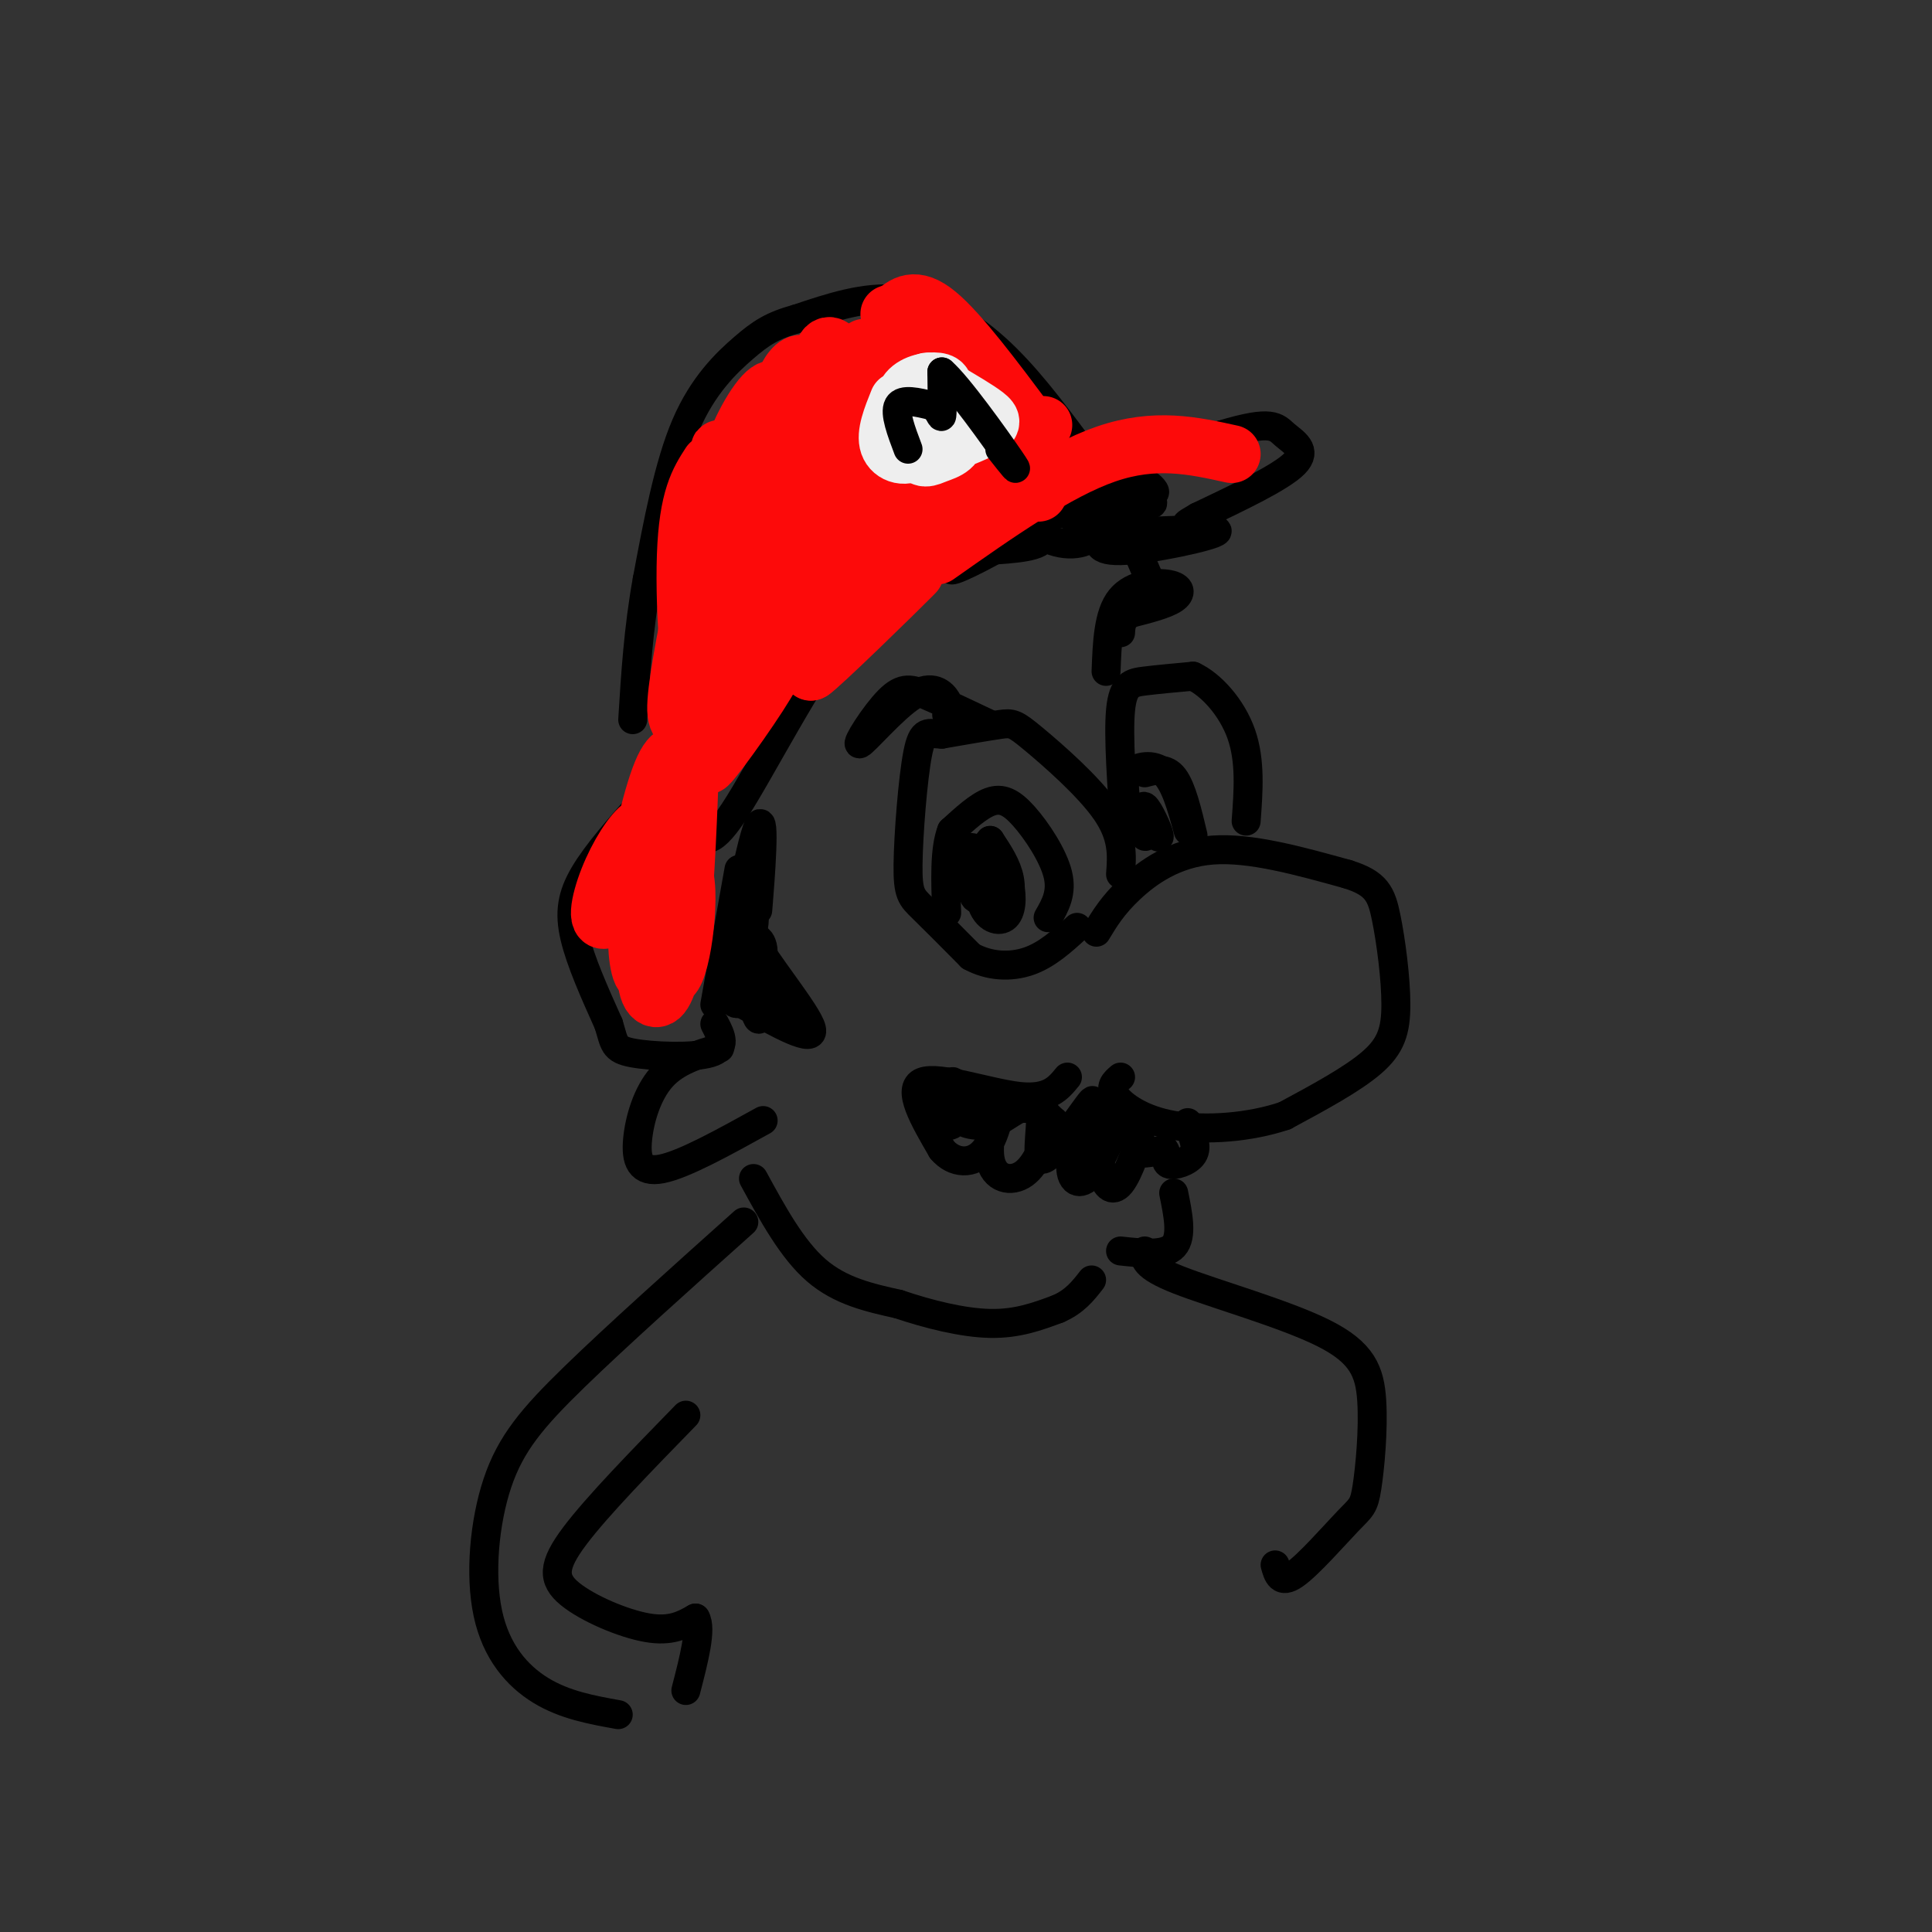 <svg viewBox='0 0 400 400' version='1.1' xmlns='http://www.w3.org/2000/svg' xmlns:xlink='http://www.w3.org/1999/xlink'><rect x="0" y="0" width="400" height="400" fill="#333333" stroke="none"/><g fill='none' stroke='#000000' stroke-width='6' stroke-linecap='round' stroke-linejoin='round'><path d='M227,193c1.689,-2.800 3.378,-5.600 7,-9c3.622,-3.400 9.178,-7.400 17,-8c7.822,-0.600 17.911,2.200 28,5'/><path d='M279,181c6.000,1.877 7.000,4.070 8,9c1.000,4.930 2.000,12.596 2,18c0.000,5.404 -1.000,8.544 -5,12c-4.000,3.456 -11.000,7.228 -18,11'/><path d='M266,231c-7.262,2.464 -16.417,3.125 -23,2c-6.583,-1.125 -10.595,-4.036 -12,-6c-1.405,-1.964 -0.202,-2.982 1,-4'/><path d='M232,181c0.292,-3.899 0.583,-7.798 -3,-13c-3.583,-5.202 -11.042,-11.708 -15,-15c-3.958,-3.292 -4.417,-3.369 -7,-3c-2.583,0.369 -7.292,1.185 -12,2'/><path d='M195,152c-2.852,-0.067 -3.981,-1.234 -5,4c-1.019,5.234 -1.928,16.871 -2,23c-0.072,6.129 0.694,6.751 3,9c2.306,2.249 6.153,6.124 10,10'/><path d='M201,198c3.778,2.089 8.222,2.311 12,1c3.778,-1.311 6.889,-4.156 10,-7'/><path d='M217,190c1.476,-2.571 2.952,-5.143 2,-9c-0.952,-3.857 -4.333,-9.000 -7,-12c-2.667,-3.000 -4.619,-3.857 -7,-3c-2.381,0.857 -5.190,3.429 -8,6'/><path d='M197,172c-1.500,3.833 -1.250,10.417 -1,17'/><path d='M207,186c-1.841,-4.297 -3.681,-8.593 -5,-10c-1.319,-1.407 -2.116,0.077 -1,3c1.116,2.923 4.147,7.287 6,8c1.853,0.713 2.530,-2.225 2,-5c-0.530,-2.775 -2.265,-5.388 -4,-8'/><path d='M205,174c-1.348,1.151 -2.718,8.029 -2,12c0.718,3.971 3.524,5.034 5,4c1.476,-1.034 1.622,-4.167 1,-7c-0.622,-2.833 -2.012,-5.368 -3,-4c-0.988,1.368 -1.574,6.637 -1,8c0.574,1.363 2.307,-1.182 2,-3c-0.307,-1.818 -2.653,-2.909 -5,-4'/><path d='M202,180c-1.000,0.978 -1.000,5.422 0,6c1.000,0.578 3.000,-2.711 5,-6'/><path d='M233,173c-0.756,-10.333 -1.511,-20.667 -1,-26c0.511,-5.333 2.289,-5.667 5,-6c2.711,-0.333 6.356,-0.667 10,-1'/><path d='M247,140c3.733,1.711 8.067,6.489 10,12c1.933,5.511 1.467,11.756 1,18'/><path d='M246,172c-1.356,-4.956 -2.711,-9.911 -5,-12c-2.289,-2.089 -5.511,-1.311 -7,0c-1.489,1.311 -1.244,3.156 -1,5'/><path d='M237,170c1.600,2.067 3.200,4.133 3,3c-0.200,-1.133 -2.200,-5.467 -3,-6c-0.800,-0.533 -0.400,2.733 0,6'/><path d='M237,173c0.167,0.667 0.583,-0.667 1,-2'/><path d='M237,160c2.167,-0.583 4.333,-1.167 6,1c1.667,2.167 2.833,7.083 4,12'/><path d='M229,139c0.220,-5.929 0.440,-11.857 3,-15c2.560,-3.143 7.458,-3.500 10,-3c2.542,0.500 2.726,1.857 1,3c-1.726,1.143 -5.363,2.071 -9,3'/><path d='M234,127c-1.833,1.167 -1.917,2.583 -2,4'/><path d='M205,150c-4.845,-2.294 -9.690,-4.588 -13,-6c-3.310,-1.412 -5.086,-1.942 -8,1c-2.914,2.942 -6.967,9.356 -6,9c0.967,-0.356 6.953,-7.480 11,-10c4.047,-2.520 6.156,-0.434 7,1c0.844,1.434 0.422,2.217 0,3'/><path d='M221,223c-1.911,2.333 -3.822,4.667 -10,4c-6.178,-0.667 -16.622,-4.333 -20,-3c-3.378,1.333 0.311,7.667 4,14'/><path d='M195,238c2.418,2.945 6.463,3.309 9,0c2.537,-3.309 3.567,-10.289 3,-10c-0.567,0.289 -2.729,7.847 -2,12c0.729,4.153 4.351,4.901 7,3c2.649,-1.901 4.324,-6.450 6,-11'/><path d='M218,232c1.690,0.643 2.917,7.750 3,8c0.083,0.250 -0.976,-6.357 -4,-9c-3.024,-2.643 -8.012,-1.321 -13,0'/><path d='M204,231c-2.613,-1.163 -2.644,-4.070 -4,-5c-1.356,-0.930 -4.035,0.119 -5,2c-0.965,1.881 -0.214,4.595 1,5c1.214,0.405 2.892,-1.500 3,-4c0.108,-2.500 -1.356,-5.596 -2,-5c-0.644,0.596 -0.470,4.885 1,7c1.470,2.115 4.235,2.058 7,2'/><path d='M205,233c3.469,-1.498 8.642,-6.245 10,-4c1.358,2.245 -1.097,11.480 1,11c2.097,-0.480 8.748,-10.675 10,-12c1.252,-1.325 -2.894,6.220 -4,11c-1.106,4.780 0.827,6.794 3,5c2.173,-1.794 4.587,-7.397 7,-13'/><path d='M232,231c0.509,-2.583 -1.718,-2.540 -3,0c-1.282,2.540 -1.620,7.578 -1,11c0.620,3.422 2.197,5.226 4,3c1.803,-2.226 3.832,-8.484 4,-10c0.168,-1.516 -1.523,1.710 -1,3c0.523,1.290 3.262,0.645 6,0'/><path d='M241,238c0.845,0.726 -0.042,2.542 1,3c1.042,0.458 4.012,-0.440 5,-2c0.988,-1.560 -0.006,-3.780 -1,-6'/><path d='M246,233c-0.167,-1.000 -0.083,-0.500 0,0'/><path d='M144,171c1.289,2.622 2.578,5.244 8,-3c5.422,-8.244 14.978,-27.356 24,-39c9.022,-11.644 17.511,-15.822 26,-20'/><path d='M202,109c12.833,-6.500 31.917,-12.750 51,-19'/><path d='M253,90c10.476,-3.167 11.167,-1.583 13,0c1.833,1.583 4.810,3.167 2,6c-2.810,2.833 -11.405,6.917 -20,11'/><path d='M248,107c-3.500,2.000 -2.250,1.500 -1,1'/><path d='M232,106c0.000,0.000 6.000,14.000 6,14'/><path d='M236,107c0.000,0.000 0.000,2.000 0,2'/><path d='M236,107c-2.922,1.418 -5.844,2.836 -1,3c4.844,0.164 17.453,-0.925 17,0c-0.453,0.925 -13.968,3.864 -20,4c-6.032,0.136 -4.581,-2.533 -3,-4c1.581,-1.467 3.290,-1.734 5,-2'/><path d='M234,108c-2.555,-0.936 -11.441,-2.276 -13,-2c-1.559,0.276 4.209,2.168 5,4c0.791,1.832 -3.396,3.604 -8,2c-4.604,-1.604 -9.624,-6.586 -9,-7c0.624,-0.414 6.893,3.739 7,6c0.107,2.261 -5.946,2.631 -12,3'/><path d='M204,114c0.163,-0.483 6.569,-3.191 5,-2c-1.569,1.191 -11.115,6.282 -12,6c-0.885,-0.282 6.890,-5.938 14,-9c7.110,-3.062 13.555,-3.531 20,-4'/><path d='M231,105c1.991,-1.336 -3.030,-2.676 -3,-2c0.030,0.676 5.111,3.367 6,2c0.889,-1.367 -2.415,-6.791 -2,-7c0.415,-0.209 4.547,4.797 6,6c1.453,1.203 0.226,-1.399 -1,-4'/><path d='M237,100c0.556,-0.089 2.444,1.689 2,2c-0.444,0.311 -3.222,-0.844 -6,-2'/><path d='M223,92c-5.422,-7.244 -10.844,-14.489 -17,-20c-6.156,-5.511 -13.044,-9.289 -20,-10c-6.956,-0.711 -13.978,1.644 -21,4'/><path d='M165,66c-5.119,1.405 -7.417,2.917 -11,6c-3.583,3.083 -8.452,7.738 -12,16c-3.548,8.262 -5.774,20.131 -8,32'/><path d='M134,120c-1.833,10.167 -2.417,19.583 -3,29'/><path d='M133,166c-4.689,5.289 -9.378,10.578 -12,15c-2.622,4.422 -3.178,7.978 -2,13c1.178,5.022 4.089,11.511 7,18'/><path d='M126,212c1.274,4.071 0.958,5.250 5,6c4.042,0.750 12.440,1.071 16,0c3.560,-1.071 2.280,-3.536 1,-6'/><path d='M148,208c0.000,0.000 5.000,-28.000 5,-28'/><path d='M149,217c-4.482,1.304 -8.964,2.607 -12,6c-3.036,3.393 -4.625,8.875 -5,13c-0.375,4.125 0.464,6.893 5,6c4.536,-0.893 12.768,-5.446 21,-10'/><path d='M154,208c7.400,4.133 14.800,8.267 14,5c-0.800,-3.267 -9.800,-13.933 -13,-20c-3.200,-6.067 -0.600,-7.533 2,-9'/><path d='M157,184c0.187,0.800 -0.345,7.301 0,3c0.345,-4.301 1.568,-19.404 0,-16c-1.568,3.404 -5.925,25.314 -6,31c-0.075,5.686 4.134,-4.854 5,-10c0.866,-5.146 -1.610,-4.899 -3,-2c-1.390,2.899 -1.695,8.449 -2,14'/><path d='M151,204c0.071,3.379 1.249,4.826 3,3c1.751,-1.826 4.075,-6.924 4,-10c-0.075,-3.076 -2.550,-4.131 -3,0c-0.450,4.131 1.125,13.447 2,14c0.875,0.553 1.049,-7.656 1,-9c-0.049,-1.344 -0.321,4.177 1,7c1.321,2.823 4.235,2.950 5,2c0.765,-0.950 -0.617,-2.975 -2,-5'/><path d='M162,206c-0.333,-0.833 -0.167,-0.417 0,0'/><path d='M170,89c2.667,6.583 5.333,13.167 5,13c-0.333,-0.167 -3.667,-7.083 -7,-14'/><path d='M168,88c2.012,-0.202 10.542,6.292 14,5c3.458,-1.292 1.845,-10.369 2,-13c0.155,-2.631 2.077,1.185 4,5'/><path d='M188,85c1.833,2.167 4.417,5.083 7,8'/><path d='M243,247c0.917,4.500 1.833,9.000 0,11c-1.833,2.000 -6.417,1.500 -11,1'/><path d='M156,244c4.000,7.333 8.000,14.667 13,19c5.000,4.333 11.000,5.667 17,7'/><path d='M186,270c6.244,2.111 13.356,3.889 19,4c5.644,0.111 9.822,-1.444 14,-3'/><path d='M219,271c3.500,-1.500 5.250,-3.750 7,-6'/></g>
<g fill='none' stroke='#FD0A0A' stroke-width='12' stroke-linecap='round' stroke-linejoin='round'><path d='M147,96c-2.292,3.545 -4.584,7.091 -5,19c-0.416,11.909 1.043,32.182 3,23c1.957,-9.182 4.411,-47.818 4,-45c-0.411,2.818 -3.689,47.091 -4,60c-0.311,12.909 2.344,-5.545 5,-24'/><path d='M150,129c3.321,-12.297 9.125,-31.038 7,-24c-2.125,7.038 -12.177,39.855 -11,42c1.177,2.145 13.584,-26.384 19,-36c5.416,-9.616 3.843,-0.320 -2,12c-5.843,12.320 -15.955,27.663 -16,28c-0.045,0.337 9.978,-14.331 20,-29'/><path d='M167,122c5.307,-7.347 8.573,-11.216 3,-2c-5.573,9.216 -19.987,31.516 -23,37c-3.013,5.484 5.375,-5.848 10,-13c4.625,-7.152 5.487,-10.123 2,-7c-3.487,3.123 -11.323,12.341 -16,22c-4.677,9.659 -6.193,19.760 -6,20c0.193,0.240 2.097,-9.380 4,-19'/><path d='M141,160c0.067,-4.264 -1.767,-5.425 -4,0c-2.233,5.425 -4.865,17.434 -5,21c-0.135,3.566 2.228,-1.313 3,-5c0.772,-3.687 -0.047,-6.181 -2,-5c-1.953,1.181 -5.039,6.038 -7,11c-1.961,4.962 -2.797,10.028 0,8c2.797,-2.028 9.228,-11.151 11,-14c1.772,-2.849 -1.114,0.575 -4,4'/><path d='M133,180c-0.980,3.968 -1.429,11.889 -1,17c0.429,5.111 1.738,7.413 4,2c2.262,-5.413 5.477,-18.540 6,-24c0.523,-5.460 -1.648,-3.254 -3,-1c-1.352,2.254 -1.887,4.557 -2,10c-0.113,5.443 0.196,14.028 1,17c0.804,2.972 2.102,0.333 3,-4c0.898,-4.333 1.396,-10.359 1,-14c-0.396,-3.641 -1.684,-4.897 -3,-2c-1.316,2.897 -2.658,9.949 -4,17'/><path d='M135,198c-0.378,5.403 0.678,10.412 2,7c1.322,-3.412 2.911,-15.244 2,-17c-0.911,-1.756 -4.322,6.566 -5,12c-0.678,5.434 1.378,7.981 3,6c1.622,-1.981 2.811,-8.491 4,-15'/><path d='M141,191c1.000,-8.500 1.500,-22.250 2,-36'/><path d='M143,155c-0.533,-6.267 -2.867,-3.933 -3,-8c-0.133,-4.067 1.933,-14.533 4,-25'/><path d='M144,122c1.022,-7.000 1.578,-12.000 4,-17c2.422,-5.000 6.711,-10.000 11,-15'/><path d='M159,90c2.436,-3.027 3.026,-3.093 3,-5c-0.026,-1.907 -0.669,-5.653 -3,-4c-2.331,1.653 -6.352,8.706 -8,15c-1.648,6.294 -0.925,11.830 2,12c2.925,0.170 8.052,-5.027 11,-12c2.948,-6.973 3.717,-15.724 3,-19c-0.717,-3.276 -2.919,-1.079 -4,1c-1.081,2.079 -1.040,4.039 -1,6'/><path d='M162,84c-0.585,6.151 -1.548,18.528 0,24c1.548,5.472 5.608,4.039 8,1c2.392,-3.039 3.118,-7.685 4,-13c0.882,-5.315 1.921,-11.298 2,-15c0.079,-3.702 -0.801,-5.122 -2,-7c-1.199,-1.878 -2.718,-4.215 -4,0c-1.282,4.215 -2.328,14.982 -2,21c0.328,6.018 2.030,7.287 4,8c1.970,0.713 4.208,0.872 6,0c1.792,-0.872 3.136,-2.773 3,-10c-0.136,-7.227 -1.753,-19.779 -2,-21c-0.247,-1.221 0.877,8.890 2,19'/><path d='M181,91c0.998,3.881 2.494,4.085 4,4c1.506,-0.085 3.022,-0.458 3,-5c-0.022,-4.542 -1.583,-13.254 -3,-16c-1.417,-2.746 -2.692,0.474 -3,4c-0.308,3.526 0.350,7.358 2,10c1.650,2.642 4.292,4.095 6,5c1.708,0.905 2.482,1.264 3,-2c0.518,-3.264 0.780,-10.151 0,-13c-0.780,-2.849 -2.601,-1.661 -4,1c-1.399,2.661 -2.377,6.793 -1,11c1.377,4.207 5.108,8.488 7,7c1.892,-1.488 1.946,-8.744 2,-16'/><path d='M197,81c-1.244,-2.157 -5.356,0.450 -6,3c-0.644,2.550 2.178,5.044 5,7c2.822,1.956 5.644,3.373 7,2c1.356,-1.373 1.244,-5.535 2,-6c0.756,-0.465 2.378,2.768 4,6'/><path d='M209,93c-2.010,1.745 -9.033,3.107 -12,5c-2.967,1.893 -1.876,4.317 3,3c4.876,-1.317 13.536,-6.376 15,-8c1.464,-1.624 -4.268,0.188 -10,2'/><path d='M205,95c-5.417,0.560 -13.958,0.958 -21,6c-7.042,5.042 -12.583,14.726 -14,18c-1.417,3.274 1.292,0.137 4,-3'/><path d='M174,116c6.874,-5.466 22.059,-17.630 27,-22c4.941,-4.370 -0.362,-0.946 -4,2c-3.638,2.946 -5.611,5.413 -4,5c1.611,-0.413 6.805,-3.707 12,-7'/><path d='M205,94c3.833,-2.167 7.417,-4.083 11,-6'/><path d='M213,88c-7.167,-9.583 -14.333,-19.167 -19,-23c-4.667,-3.833 -6.833,-1.917 -9,0'/><path d='M185,65c-1.500,0.000 -0.750,0.000 0,0'/><path d='M190,70c-0.750,-1.417 -1.500,-2.833 -3,-2c-1.500,0.833 -3.750,3.917 -6,7'/><path d='M255,94c-7.917,-1.750 -15.833,-3.500 -26,0c-10.167,3.500 -22.583,12.250 -35,21'/><path d='M215,102c-1.783,-0.166 -3.566,-0.332 -7,1c-3.434,1.332 -8.518,4.161 -18,13c-9.482,8.839 -23.360,23.687 -22,23c1.360,-0.687 17.960,-16.911 21,-20c3.040,-3.089 -7.480,6.955 -18,17'/><path d='M171,136c-3.500,3.333 -3.250,3.167 -3,3'/></g>
<g fill='none' stroke='#EEEEEE' stroke-width='12' stroke-linecap='round' stroke-linejoin='round'><path d='M186,83c-1.377,3.421 -2.755,6.841 -2,9c0.755,2.159 3.641,3.056 6,1c2.359,-2.056 4.191,-7.063 5,-10c0.809,-2.937 0.593,-3.802 -1,-4c-1.593,-0.198 -4.565,0.270 -6,2c-1.435,1.730 -1.333,4.721 0,7c1.333,2.279 3.897,3.844 6,4c2.103,0.156 3.744,-1.098 4,-3c0.256,-1.902 -0.872,-4.451 -2,-7'/><path d='M196,82c-1.627,-1.727 -4.695,-2.545 -6,0c-1.305,2.545 -0.848,8.454 0,11c0.848,2.546 2.085,1.729 4,1c1.915,-0.729 4.506,-1.371 4,-5c-0.506,-3.629 -4.109,-10.244 -6,-10c-1.891,0.244 -2.070,7.347 -2,11c0.070,3.653 0.390,3.855 3,3c2.610,-0.855 7.510,-2.769 10,-4c2.490,-1.231 2.568,-1.780 1,-3c-1.568,-1.220 -4.784,-3.110 -8,-5'/><path d='M196,81c-2.750,-0.333 -5.625,1.333 -6,4c-0.375,2.667 1.750,6.333 3,7c1.250,0.667 1.625,-1.667 2,-4'/></g>
<g fill='none' stroke='#000000' stroke-width='6' stroke-linecap='round' stroke-linejoin='round'><path d='M188,93c-1.417,-3.750 -2.833,-7.500 -2,-9c0.833,-1.500 3.917,-0.750 7,0'/><path d='M193,84c1.533,0.844 1.867,2.956 2,2c0.133,-0.956 0.067,-4.978 0,-9'/><path d='M195,77c3.200,2.689 11.200,13.911 14,18c2.800,4.089 0.400,1.044 -2,-2'/><path d='M154,253c-13.104,11.732 -26.207,23.464 -35,32c-8.793,8.536 -13.274,13.876 -16,22c-2.726,8.124 -3.695,19.033 -2,27c1.695,7.967 6.056,12.990 11,16c4.944,3.010 10.472,4.005 16,5'/><path d='M237,259c-0.130,1.577 -0.260,3.155 7,6c7.260,2.845 21.911,6.959 30,11c8.089,4.041 9.615,8.011 10,14c0.385,5.989 -0.371,13.997 -1,18c-0.629,4.003 -1.131,4.001 -4,7c-2.869,2.999 -8.105,9.000 -11,11c-2.895,2.000 -3.447,0.000 -4,-2'/><path d='M142,293c-9.190,9.429 -18.381,18.857 -23,25c-4.619,6.143 -4.667,9.000 -1,12c3.667,3.000 11.048,6.143 16,7c4.952,0.857 7.476,-0.571 10,-2'/><path d='M144,335c1.333,2.167 -0.333,8.583 -2,15'/></g>
</svg>